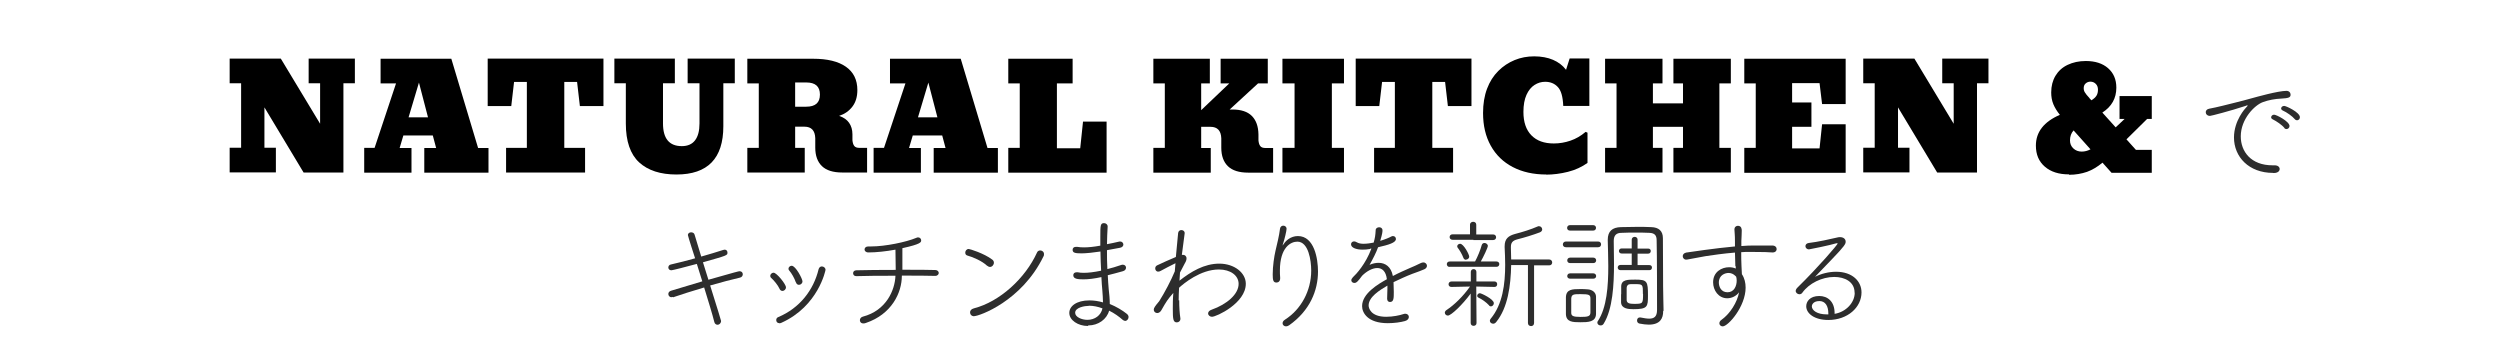 <?xml version="1.0" encoding="UTF-8"?>
<svg id="_レイヤー_2" data-name="レイヤー 2" xmlns="http://www.w3.org/2000/svg" viewBox="0 0 187.67 26.87">
  <defs>
    <style>
      .cls-1 {
        fill: none;
      }

      .cls-1, .cls-2, .cls-3 {
        stroke-width: 0px;
      }

      .cls-3 {
        fill: #2d2d2d;
      }
    </style>
  </defs>
  <g id="_レイヤー_2-2" data-name=" レイヤー 2">
    <g>
      <rect class="cls-1" width="187.67" height="26.87"/>
      <g>
        <g>
          <path class="cls-2" d="M22.79,12.95l-2.94-4.89v3.03h.86v1.85h-3.47v-1.85h.86v-4.84h-.86v-1.85h3.84l2.95,4.89v-3.04h-.86v-1.85h3.47v1.85h-.86v6.7h-2.99Z"/>
          <path class="cls-2" d="M27.34,12.95v-1.85h.78l1.61-4.84h-1.16v-1.85h5.31l2.01,6.7h.78v1.85h-4.82v-1.85h.89l-.25-.94h-2.21l-.28.94h.89v1.85h-3.54ZM30.67,8.81h1.46l-.68-2.61-.78,2.61Z"/>
          <path class="cls-2" d="M37.99,12.95v-1.85h1.56v-4.95h-.96l-.21,1.81h-1.77v-3.56h8.69v3.56h-1.77l-.21-1.81h-.96v4.95h1.56v1.85h-5.91Z"/>
          <path class="cls-2" d="M50.79,13.1c-1.21,0-2.14-.3-2.81-.91-.66-.61-1-1.58-1-2.92v-3.02h-.86v-1.85h4.54v1.85h-.89v3.02c0,1.13.47,1.7,1.41,1.7.45,0,.78-.15,1-.44.22-.29.33-.71.33-1.26v-3.02h-.89v-1.85h3.54v1.85h-.86v3.23c0,2.41-1.17,3.62-3.52,3.62Z"/>
          <path class="cls-2" d="M56.1,12.95v-1.85h.86v-4.84h-.86v-1.85h4.94c1.07,0,1.89.2,2.46.6.57.4.86.98.86,1.75,0,.5-.12.91-.37,1.24-.25.33-.58.56-1,.7.34.11.59.29.75.52s.25.52.25.86v.45c.02.19.06.33.14.43s.21.14.39.14h.57v1.85h-1.87c-.68,0-1.19-.16-1.52-.48-.33-.32-.5-.78-.5-1.39v-.71c-.02-.57-.29-.86-.81-.86h-.7v1.59h.72v1.85h-4.31ZM60.52,6.19h-.83v1.82h.83c.69,0,1.03-.3,1.03-.91s-.34-.91-1.03-.91Z"/>
          <path class="cls-2" d="M65.58,12.95v-1.85h.78l1.61-4.84h-1.16v-1.85h5.31l2.01,6.7h.78v1.85h-4.82v-1.85h.89l-.25-.94h-2.21l-.28.94h.89v1.85h-3.54ZM68.91,8.81h1.46l-.68-2.61-.78,2.61Z"/>
          <path class="cls-2" d="M75.69,12.95v-1.85h.86v-4.84h-.86v-1.85h4.83v1.85h-1.18v4.87h1.75l.21-2h1.77v3.83h-7.39Z"/>
          <path class="cls-2" d="M86.58,12.95v-1.85h.86v-4.84h-.86v-1.85h4.24v1.85h-.65v2.01l2.11-2.01h-.65v-1.85h3.54v1.85h-.73l-2.13,1.96h.2c.65,0,1.14.16,1.46.48.32.32.49.78.5,1.39v.45c.02.19.06.33.14.43s.21.14.39.14h.57v1.85h-1.87c-.68,0-1.19-.16-1.52-.48-.33-.32-.5-.78-.5-1.39v-.71c-.02-.57-.29-.86-.81-.86h-.7v1.59h.72v1.85h-4.31Z"/>
          <path class="cls-2" d="M96.27,12.95v-1.85h.91v-4.84h-.91v-1.85h4.62v1.85h-.91v4.84h.91v1.85h-4.62Z"/>
          <path class="cls-2" d="M103.15,12.95v-1.85h1.56v-4.95h-.96l-.21,1.81h-1.77v-3.56h8.69v3.56h-1.77l-.21-1.81h-.96v4.95h1.56v1.85h-5.91Z"/>
          <path class="cls-2" d="M116.08,13.1c-.97,0-1.81-.19-2.52-.56-.71-.37-1.26-.9-1.65-1.6s-.58-1.51-.58-2.46c0-.68.1-1.29.3-1.82.2-.53.48-.97.84-1.33.36-.36.77-.63,1.23-.82s.95-.28,1.47-.28,1.02.09,1.41.26c.4.17.73.42.98.75l.27-.85h1.48v3.56h-1.96c-.03-.69-.16-1.16-.41-1.42-.24-.26-.56-.39-.95-.39-.29,0-.55.08-.8.24-.25.16-.45.41-.6.74-.15.33-.23.76-.23,1.28,0,.77.2,1.35.6,1.76s.96.61,1.68.61c.43,0,.84-.07,1.25-.21s.79-.36,1.14-.66l.14.06v2.27c-.42.3-.91.53-1.47.67-.56.14-1.11.21-1.64.21Z"/>
          <path class="cls-2" d="M120.49,12.95v-1.85h.86v-4.84h-.86v-1.85h4.31v1.85h-.72v1.5h2.26v-1.5h-.72v-1.85h4.31v1.85h-.86v4.84h.86v1.85h-4.31v-1.85h.72v-1.58h-2.26v1.58h.72v1.85h-4.31Z"/>
          <path class="cls-2" d="M130.94,12.95v-1.85h.86v-4.84h-.86v-1.85h7.61v3.4h-1.77l-.19-1.57h-2.06v1.45h1.45v1.83h-1.45v1.62h2.06l.19-1.81h1.77v3.64h-7.61Z"/>
          <path class="cls-2" d="M145.42,12.95l-2.94-4.89v3.03h.86v1.85h-3.47v-1.85h.86v-4.84h-.86v-1.85h3.84l2.95,4.89v-3.04h-.86v-1.85h3.47v1.85h-.86v6.7h-2.99Z"/>
          <path class="cls-2" d="M155.31,13.09c-.76,0-1.36-.19-1.81-.58s-.67-.91-.67-1.58c0-1.02.6-1.79,1.8-2.31-.22-.27-.38-.54-.49-.8-.11-.27-.16-.56-.16-.88,0-.48.11-.9.32-1.25s.51-.63.91-.82.85-.29,1.37-.29c.7,0,1.26.18,1.67.54.41.36.62.84.62,1.46,0,.8-.35,1.42-1.05,1.87l1,1.11.67-.63h-.38v-1.72h2.42v1.72h-.35l-1.55,1.53.71.79h1.19v1.72h-3.02l-.68-.76c-.37.31-.75.54-1.16.69-.41.14-.86.22-1.34.22ZM155.39,10.54c0,.24.08.44.25.6s.38.24.63.24c.23,0,.45-.06.66-.17l-1.27-1.42c-.18.2-.27.45-.27.75ZM156.85,7.37l.15.16c.17-.11.3-.22.38-.35.08-.13.11-.28.11-.45s-.05-.32-.16-.43-.24-.17-.41-.17c-.14,0-.26.05-.36.14s-.14.21-.14.35c0,.12.03.23.09.32.06.1.17.24.34.42Z"/>
          <path class="cls-3" d="M170.64,12.98c-1.83,0-2.94-1.21-2.94-2.66,0-1.27.85-2.19.92-2.26.07-.07.11-.12.11-.13,0,0,0-.02-.02-.02-.03,0-.07,0-.14.04-1.15.38-2.59.75-2.67.75-.21,0-.32-.14-.32-.28,0-.11.08-.23.26-.26.2-.04.75-.15,1.04-.23.45-.12,1.26-.3,2.21-.57.26-.07,1.92-.54,2.55-.54.2,0,.31.14.31.29,0,.23-.21.26-.69.29-.48.02-.97.11-1.4.27-.6.22-1.65,1.25-1.65,2.57,0,1.13.76,2.17,2.38,2.17h.16c.25,0,.38.13.38.28,0,.04-.02.3-.46.3ZM171.49,9.61c-.18-.23-.61-.52-.88-.65-.08-.04-.12-.09-.12-.15,0-.1.09-.2.22-.2.18,0,1.16.51,1.16.85,0,.13-.11.23-.23.23-.05,0-.12-.02-.16-.08ZM172.27,8.95c-.18-.22-.62-.53-.9-.65-.09-.04-.13-.1-.13-.16,0-.09.09-.19.23-.19s1.18.48,1.18.85c0,.13-.1.23-.22.23-.05,0-.12-.03-.16-.08Z"/>
        </g>
        <g>
          <path class="cls-3" d="M50.51,22.29s-.07.02-.11.02c-.14,0-.23-.12-.23-.24,0-.1.06-.21.22-.25.58-.18,1.44-.44,2.33-.7l-.41-1.31c-.84.23-1.83.48-1.91.48-.15,0-.23-.1-.23-.21,0-.1.06-.21.21-.23.58-.13,1.19-.29,1.8-.46-.02-.05-.54-1.67-.54-1.74,0-.14.12-.21.24-.21.11,0,.23.05.26.17l.5,1.65c.59-.17,1.17-.34,1.66-.5.04,0,.07-.02.1-.02.14,0,.21.11.21.22,0,.21,0,.21-1.84.73l.41,1.31c2.07-.59,2.28-.64,2.34-.64.16,0,.24.11.24.23,0,.11-.07.22-.21.25-.58.13-1.4.35-2.24.59q.82,2.61.82,2.66c0,.17-.13.29-.26.29-.11,0-.22-.07-.25-.22-.15-.6-.45-1.57-.76-2.58-.87.26-1.74.53-2.34.74Z"/>
          <path class="cls-3" d="M58.52,21.68c-.13-.28-.41-.62-.63-.82-.05-.04-.07-.1-.07-.15,0-.12.12-.24.25-.24.23,0,.93.86.93,1.1,0,.15-.13.27-.26.27-.08,0-.16-.04-.22-.15ZM58.5,24.26c-.15,0-.23-.11-.23-.23,0-.09.04-.19.16-.23,1.59-.67,2.64-2.01,3.02-3.59.04-.14.14-.21.24-.21.14,0,.28.1.28.26,0,.02-.53,2.72-3.31,3.97-.06.03-.12.04-.16.04ZM59.74,21.19c-.1-.3-.31-.67-.5-.89-.04-.04-.05-.08-.05-.13,0-.12.12-.22.24-.22.3,0,.81.98.81,1.17,0,.15-.13.26-.26.26-.1,0-.19-.05-.23-.19Z"/>
          <path class="cls-3" d="M70.17,20.71c-.54-.02-1.47-.02-2.47-.02v.02c0,1.27-.77,2.88-2.69,3.53-.07.03-.14.04-.19.04-.19,0-.27-.12-.27-.24,0-.11.07-.23.22-.27,1.77-.46,2.41-2,2.45-3.07-1.07,0-2.17,0-2.95.03h0c-.15,0-.23-.11-.23-.22s.08-.22.25-.22c.73-.02,1.85-.03,2.95-.03,0-.52-.02-1.17-.02-1.52-.7.13-1.44.21-2.03.21-.2,0-.29-.12-.29-.22,0-.12.09-.23.28-.23h.21c1.07,0,2.64-.33,3.38-.64.05-.03.11-.04.15-.04.14,0,.23.11.23.22,0,.14,0,.28-1.41.59v.42c0,.38,0,.82,0,1.2,1.04,0,2.01,0,2.47.02.17,0,.26.12.26.22s-.09.22-.26.22h0Z"/>
          <path class="cls-3" d="M74.11,19.96c-.36-.35-1.05-.66-1.5-.78-.11-.03-.15-.12-.15-.22,0-.13.1-.27.26-.27.07,0,1.14.32,1.77.8.08.06.12.14.12.23,0,.16-.13.32-.3.32-.06,0-.13-.03-.2-.09ZM73.13,23.74c-.2,0-.31-.14-.31-.29,0-.12.08-.25.28-.3,1.95-.5,3.87-2.26,4.75-4.2.04-.1.14-.15.24-.15.13,0,.28.1.28.27,0,.05,0,.12-.04.18-1.64,3.37-4.83,4.48-5.19,4.48Z"/>
          <path class="cls-3" d="M81.66,24.47c-.73,0-1.39-.43-1.39-.98,0-.5.53-.94,1.51-.94.33,0,.68.05,1.02.15,0-.29-.03-.58-.05-.91-.03-.28-.05-.62-.07-.99-.55.12-.98.17-1.35.17-.42,0-.76-.03-.76-.31,0-.12.08-.22.24-.22.03,0,.06,0,.1,0,.13.03.28.04.46.04.33,0,.76-.05,1.29-.16-.03-.47-.04-.96-.05-1.44-.43.07-1.09.14-1.41.14-.52,0-.68-.05-.68-.27,0-.12.08-.22.25-.22.03,0,.05,0,.09,0,.16.03.33.04.52.04.33,0,.73-.04,1.22-.13,0-.23,0-.45,0-.65,0-.86,0-1.04.28-1.04.14,0,.27.1.27.25v.02c-.03.41-.04.86-.05,1.31.29-.05.59-.12.94-.2.02,0,.05,0,.06,0,.14,0,.23.12.23.23,0,.1-.08.21-.25.24l-.98.18c0,.48,0,.96.03,1.42.32-.08.67-.18,1.04-.31.05-.02.08-.02.12-.02.15,0,.24.11.24.22,0,.11-.07.23-.24.27-.42.12-.8.22-1.13.3.02.38.04.74.07,1.05.04.34.08.75.08,1.11.49.2.94.47,1.28.74.09.07.13.16.13.24,0,.15-.12.29-.25.29-.06,0-.13-.03-.19-.08-.27-.24-.63-.5-1.02-.69-.17.65-.82,1.11-1.56,1.11ZM81.74,22.96c-.29,0-1.03.11-1.03.52,0,.32.49.53.92.53.55,0,1.02-.33,1.13-.86-.34-.13-.69-.2-1.03-.2Z"/>
          <path class="cls-3" d="M88.52,22.54c0,.51.03.98.09,1.36v.04c0,.16-.13.26-.27.26-.28,0-.3-.27-.3-1.02,0-.35,0-.76.04-1.19-.43.49-.52.63-.9,1.3-.08.14-.2.21-.31.21-.14,0-.26-.11-.26-.25,0-.13.09-.26.41-.64.4-.63.9-1.58,1.17-2.24l.05-.61c-.27.13-.89.45-1.12.58-.06.04-.13.05-.18.05-.14,0-.22-.12-.22-.24,0-.09.04-.18.14-.23.4-.19.93-.43,1.41-.63l.17-1.8c.02-.15.13-.22.24-.22.13,0,.25.08.25.22v.03c-.05.39-.13.95-.21,1.61.03,0,.06,0,.09,0,.14,0,.26.1.26.27,0,.1-.04.23-.13.37-.05.09-.19.35-.36.69l-.04.61c.86-.68,1.86-1.28,2.99-1.28s1.99.69,1.99,1.51c0,1.46-2.21,2.48-2.54,2.48-.16,0-.29-.12-.29-.25,0-.11.08-.22.26-.28,1.16-.41,2.03-1.17,2.03-1.94,0-.63-.61-1.08-1.48-1.08-1.39,0-2.65,1.06-2.99,1.37-.02.32-.03.64-.03.95Z"/>
          <path class="cls-3" d="M96.28,18.43s.06-.07.1-.13c.12-.2.49-.58,1.05-.58,1.24,0,1.51,1.72,1.51,2.66,0,1.43-.61,2.94-2.17,4.04-.08.05-.16.08-.23.08-.15,0-.26-.11-.26-.23,0-.09.05-.2.19-.28,1.2-.77,1.96-2.16,1.96-3.68,0-.75-.2-2.17-1.04-2.17-.49,0-1.31.42-1.31,2.17,0,.16,0,.34.02.54v.04c0,.23-.14.32-.28.32-.24,0-.28-.18-.28-.61,0-.63.11-1.35.21-1.78.11-.48.27-1.09.34-1.66.02-.15.14-.22.24-.22.13,0,.25.08.25.24,0,.15-.15.78-.26,1.1-.03.08-.04.13-.04.14h0Z"/>
          <path class="cls-3" d="M102.86,18.69c-.22.04-.41.05-.58.05-.46,0-.86-.14-.86-.4,0-.12.09-.22.23-.22.05,0,.13.02.21.07.11.07.29.11.5.11.25,0,.58-.05.76-.09.1-.36.13-.55.15-.94,0-.13.13-.21.26-.21s.25.07.25.23c0,.1,0,.23-.17.79.34-.1.66-.23.82-.32.04-.03.1-.04.14-.04.13,0,.22.1.22.22,0,.28-.55.44-1.34.62-.14.4-.39.88-.64,1.32.23-.1.46-.15.68-.15.5,0,.94.29,1.07.99.43-.23.89-.43,1.3-.61.23-.1.5-.21.77-.35.08-.04.15-.06.22-.06.16,0,.27.13.27.25,0,.1-.06.2-.19.26-.26.12-.44.17-.92.35-.47.18-.96.41-1.4.62,0,.22.02.49.02.74,0,.46,0,.75-.29.75-.11,0-.21-.08-.21-.24v-.03c0-.21.02-.47.02-.7v-.26c-.6.35-1.41.86-1.41,1.49,0,.18.14.85,1.32.85.5,0,1.02-.11,1.28-.2.05-.02.11-.03.15-.03.17,0,.27.12.27.24s-.08.25-.29.31c-.32.09-.8.16-1.29.16-1.51,0-1.93-.78-1.93-1.28,0-.95,1.2-1.65,1.86-2.02-.07-.6-.36-.84-.72-.84s-.79.23-1.14.58c-.3.41-.42.54-.58.54-.13,0-.23-.09-.23-.2,0-.07.04-.14.12-.23.25-.23.95-.98,1.39-2.15h-.1Z"/>
          <path class="cls-3" d="M110.39,22.05c-.6.82-1.46,1.64-1.7,1.64-.13,0-.23-.1-.23-.22,0-.06.04-.14.13-.2.56-.36,1.26-1.04,1.76-1.76l-1.4.03c-.14,0-.21-.1-.21-.2s.07-.21.22-.21h1.45v-.72c0-.13.1-.21.21-.21.1,0,.21.07.21.21v.72h1.36c.14,0,.2.1.2.2,0,.11-.06.21-.2.21l-1.37-.03v.06l.02,2.68c0,.14-.11.21-.22.21s-.22-.07-.22-.21v-2.21ZM108.82,20.04c-.13,0-.21-.1-.21-.21,0-.1.07-.2.21-.2h1.87s.04,0,.04,0c.19-.35.4-.86.5-1.23.04-.12.12-.16.21-.16.12,0,.25.1.25.22,0,.13-.34.84-.53,1.17h1.18c.13,0,.21.09.21.19,0,.11-.07.21-.21.21h-3.53ZM110.61,18h-1.57c-.14,0-.22-.1-.22-.2,0-.11.07-.21.22-.21h1.31s0-.72,0-.72c0-.15.12-.22.24-.22.12,0,.23.07.23.22v.73s1.27,0,1.27,0c.14,0,.22.1.22.21,0,.1-.07.21-.22.21h-1.49ZM110.04,19.5c-.07,0-.14-.04-.18-.13-.11-.3-.31-.62-.43-.77-.03-.04-.04-.07-.04-.11,0-.11.11-.19.22-.19.26,0,.68.8.68.96,0,.14-.13.23-.24.23ZM111.79,22.93c-.22-.24-.56-.48-.81-.59-.06-.04-.09-.08-.09-.13,0-.1.09-.2.2-.2.1,0,1.05.44,1.05.75,0,.13-.11.24-.22.24-.05,0-.09-.02-.14-.06ZM114.7,19.9h-1.26c-.03,1.55-.25,3.2-1.12,4.27-.07.09-.15.13-.23.13-.14,0-.25-.1-.25-.22,0-.05.02-.1.06-.15.91-1.09,1.09-2.63,1.09-4.05,0-.46-.02-.9-.04-1.31v-.08c0-.57.28-.79.79-.93.58-.15,1.16-.33,1.69-.56.04-.02.07-.02.1-.02.14,0,.24.12.24.24,0,.08-.05.17-.17.22-.5.19-1.18.4-1.67.52-.4.1-.51.27-.51.58v.07c0,.28.02.58.02.87h2.86c.14,0,.22.11.22.22s-.07.22-.22.22h-1.14v4.33c0,.15-.11.23-.22.23-.13,0-.24-.08-.24-.23v-4.34Z"/>
          <path class="cls-3" d="M117.55,18.56c-.15,0-.23-.1-.23-.21s.08-.22.23-.22h2.42c.15,0,.22.11.22.21,0,.11-.07.22-.22.22h-2.42ZM117.55,22.91c0-.21,0-.41,0-.6.02-.6.49-.61,1.07-.61.18,0,.35,0,.56.02.35.02.62.23.63.54,0,.21,0,.44,0,.67s0,.44,0,.64c-.02.61-.6.62-1.18.62s-1.06-.02-1.08-.61c0-.23,0-.45,0-.66ZM117.85,17.31c-.14,0-.21-.1-.21-.2s.07-.21.21-.21h1.75c.13,0,.21.1.21.2,0,.11-.07.21-.21.21h-1.75ZM117.86,19.75c-.14,0-.21-.1-.21-.2s.07-.21.21-.21h1.75c.13,0,.21.1.21.2,0,.11-.07.21-.21.21h-1.75ZM117.86,20.92c-.14,0-.21-.1-.21-.19,0-.11.07-.21.21-.21h1.75c.13,0,.21.1.21.2s-.07.2-.21.2h-1.75ZM117.95,22.93c0,.21,0,.41,0,.55,0,.23.13.31.69.31s.74-.04.75-.32c0-.13,0-.33,0-.53s0-.4,0-.53c0-.28-.1-.33-.74-.33-.49,0-.68,0-.7.33,0,.13,0,.33,0,.53ZM124.85,23.34v.03c0,.51-.21,1-1.08,1-.2,0-.43-.03-.7-.08-.13-.03-.18-.13-.18-.23,0-.12.07-.23.2-.23h.05c.26.05.48.09.66.09.38,0,.59-.16.59-.65,0-.95,0-4.05-.03-5.23,0-.35-.13-.54-.53-.56-.37-.02-.72-.02-1.06-.02s-.68,0-1.05.02c-.38,0-.58.18-.58.61,0,.49.02,1.09.02,1.72,0,1.58-.1,3.39-.77,4.48-.06.11-.15.14-.24.14-.13,0-.24-.09-.24-.21,0-.04,0-.08.04-.12.67-1.01.78-2.63.78-4.12,0-.7-.03-1.38-.04-1.95v-.03c0-.64.34-.93.98-.95.42,0,.82-.02,1.23-.02.34,0,.69,0,1.07.02.54.02.86.28.86.83.02,1.25,0,3.65.03,4.51l.02.94ZM121.64,20.28c-.13,0-.2-.1-.2-.19,0-.1.06-.2.2-.2h.85s0-.86,0-.86h-.76c-.13,0-.2-.09-.2-.19,0-.09.07-.19.2-.19h.76s0-.66,0-.66c0-.13.11-.21.22-.21.11,0,.22.07.22.21v.67h.8c.13,0,.19.09.19.18,0,.1-.06.2-.19.2h-.8s0,.86,0,.86h.89c.13,0,.19.09.19.18,0,.1-.06.2-.19.2h-2.18ZM121.7,22.08c0-.2,0-.41,0-.59.02-.5.47-.5,1.06-.5.9,0,.95.13.95,1.2,0,.84-.03,1.02-1.1,1.02-.38,0-.9-.04-.92-.51,0-.2,0-.4,0-.6ZM123.33,22.07c0-.73,0-.74-.61-.74-.12,0-.23,0-.31,0-.19,0-.29.1-.3.27,0,.13,0,.31,0,.48s0,.34,0,.46c.02.23.23.27.56.27.66,0,.67-.02.67-.75Z"/>
          <path class="cls-3" d="M130.27,19.99l-.03-1.03c-.85.07-1.69.19-2.21.27-.65.11-1.13.22-1.41.26-.02,0-.04,0-.05,0-.15,0-.25-.13-.25-.26,0-.12.08-.23.26-.27.29-.04,2.18-.33,3.66-.46v-.35c0-.58-.03-.63-.04-.92h0c0-.19.13-.28.26-.28.29,0,.29.29.29.37,0,.22-.02.56-.03.77,0,.13,0,.25,0,.38.34-.03.65-.04.9-.04.22,0,.42,0,.65,0s.46,0,.77,0c.23,0,.33.14.33.27s-.1.25-.3.25h-.04c-.22-.02-.63-.04-1.67-.04-.21,0-.42,0-.65.02,0,.33,0,.69.02,1.04,0,.15.02.38.03.61.2.3.28.65.28,1.01,0,1.42-1.31,2.91-1.72,2.91-.14,0-.25-.1-.25-.23,0-.09.05-.19.17-.27.63-.45,1.17-1.3,1.31-2.06-.22.29-.55.45-.89.45-.65,0-1.06-.59-1.06-1.2,0-.78.64-1.13,1.2-1.13.18,0,.35.03.5.1v-.17ZM130.27,20.71c-.14-.14-.32-.22-.51-.22-.25,0-.73.15-.73.72,0,.3.16.73.65.73s.69-.46.69-.88c0-.13-.02-.22-.04-.29l-.06-.06Z"/>
          <path class="cls-3" d="M139.22,21.97c0-.82-.74-1.18-1.53-1.18-.92,0-1.89.48-2.39,1.18-.05.08-.14.12-.22.12-.14,0-.28-.11-.28-.25,0-.07.04-.16.13-.25,1.61-1.58,3.02-3.23,3.02-3.31,0,0,0-.02-.03-.02-.02,0-.04,0-.06,0-.49.15-2.01.46-2.06.46-.17,0-.27-.12-.27-.24,0-.11.08-.22.25-.24.63-.07,1.67-.3,2.13-.41.07-.02.14-.03.21-.03.25,0,.43.13.43.34,0,.17-.05.3-1.06,1.35l-1.24,1.29c.45-.23,1.02-.38,1.58-.38,1.22,0,1.91.71,1.91,1.55,0,1.12-1.04,2.07-2.49,2.07-1.05,0-1.66-.49-1.66-1.03,0-.34.26-.77.98-.77.62,0,1.15.41,1.15,1.28v.06c.86-.14,1.51-.85,1.51-1.58ZM137.25,23.54c0-.59-.24-.94-.67-.94-.51,0-.57.33-.57.39,0,.31.4.61,1.11.61h.13v-.06Z"/>
        </g>
      </g>
    </g>
  </g>
</svg>